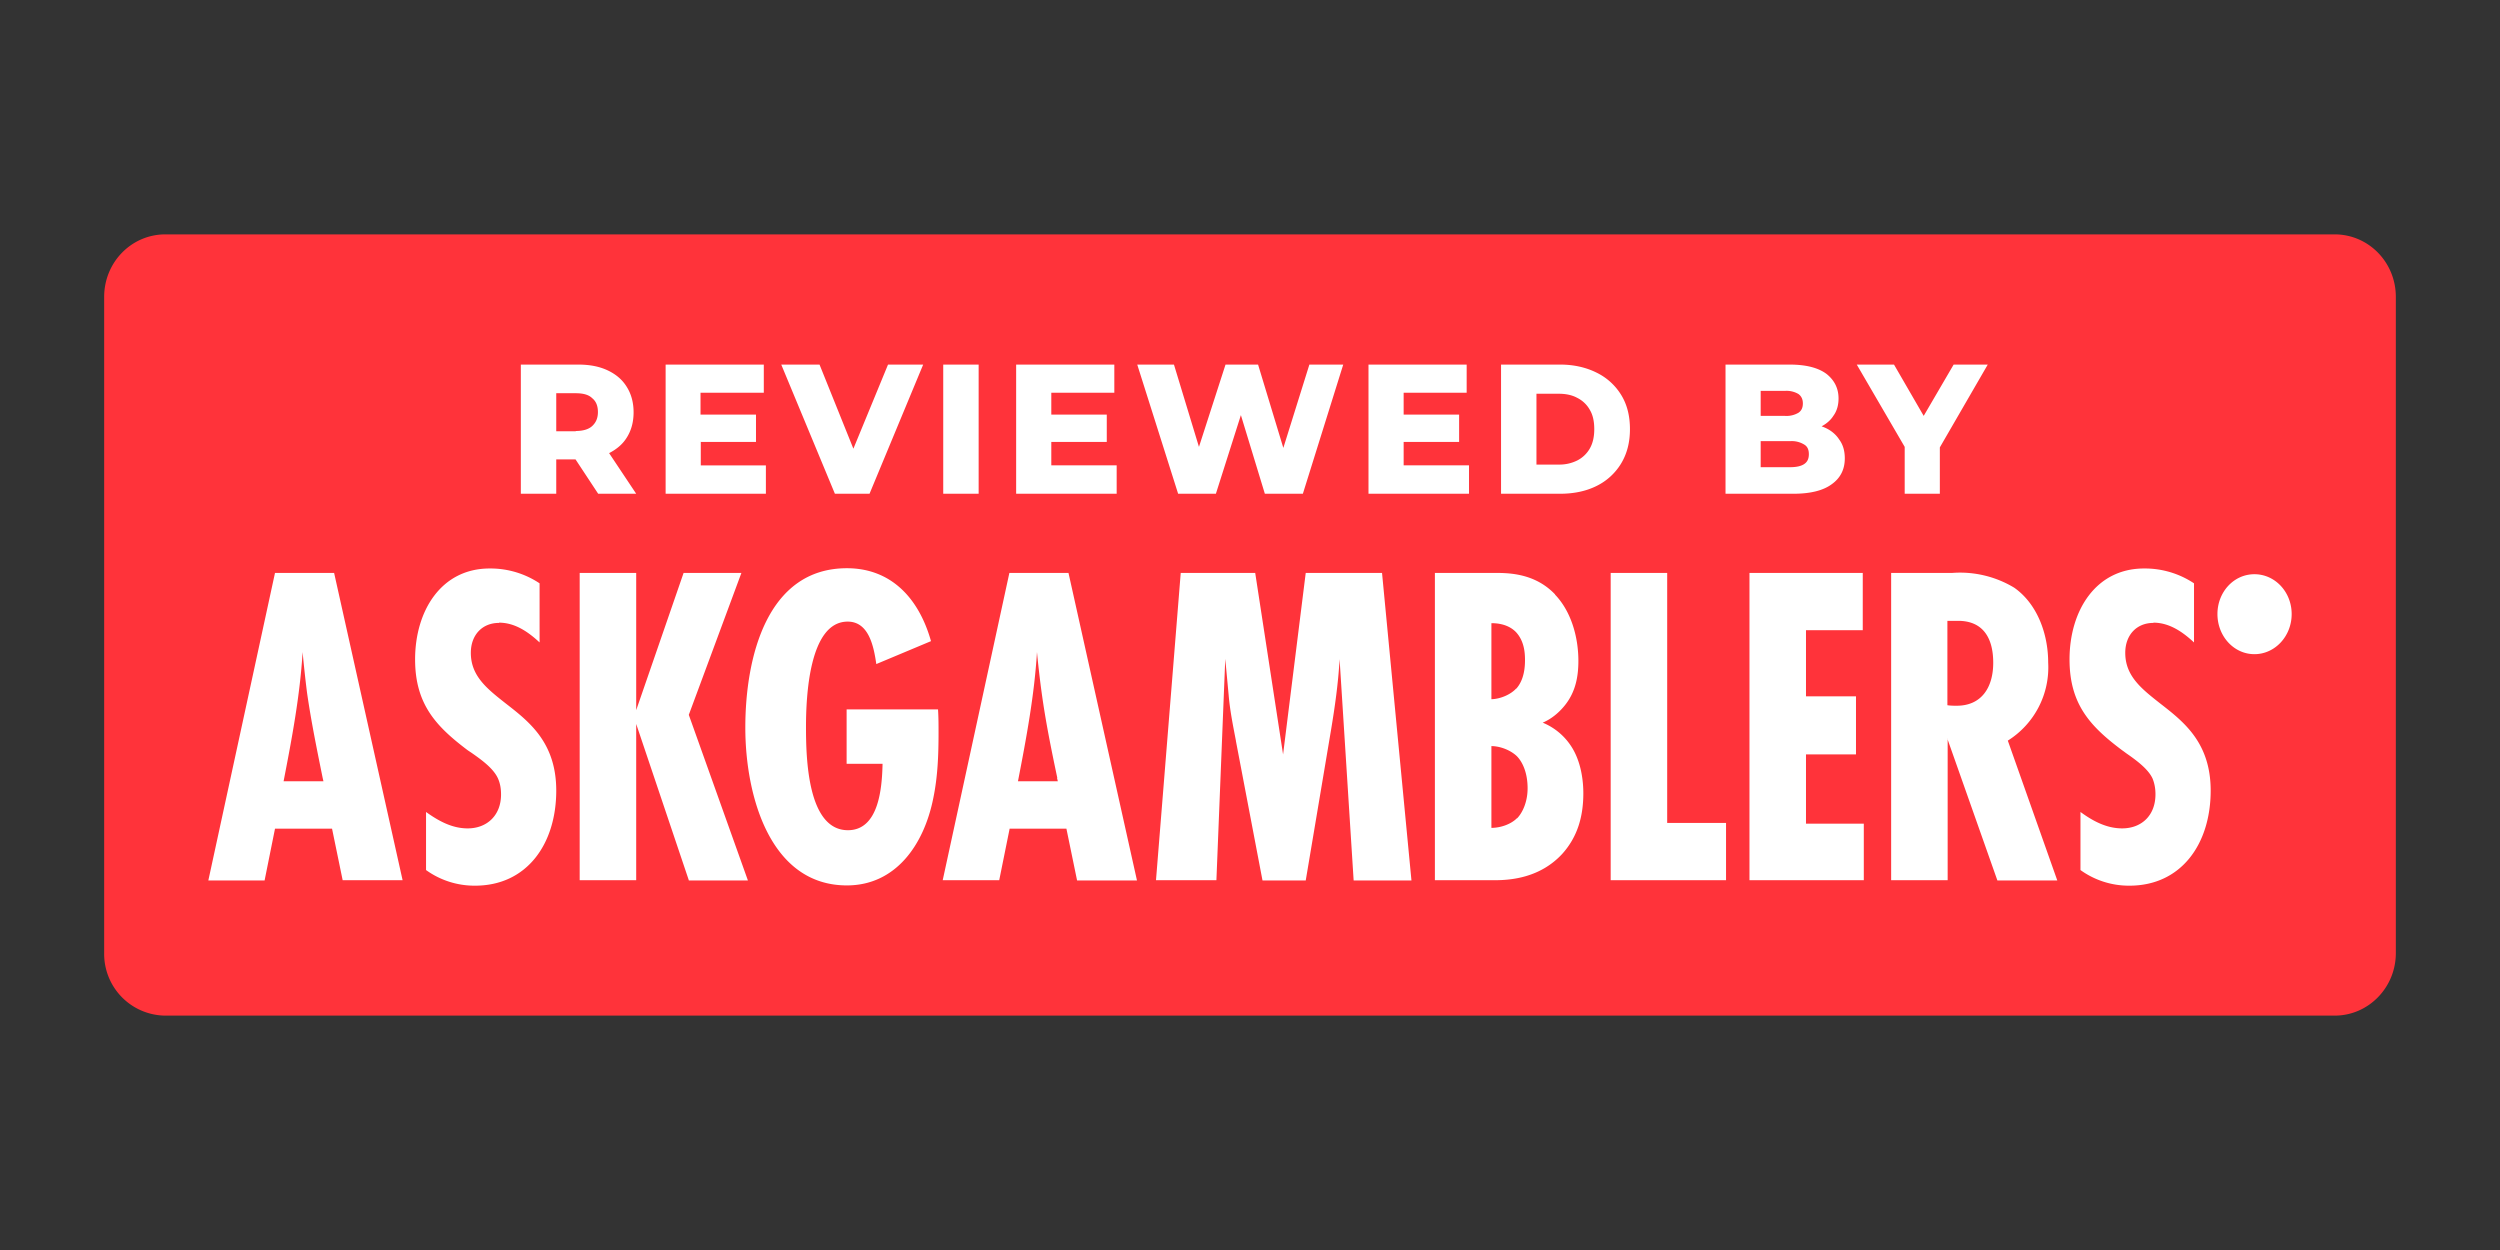 <svg xmlns="http://www.w3.org/2000/svg" width="96" height="48" fill="none" viewBox="0 0 96 48"><rect x="0" y="0" width="96" height="48" fill="#333333" stroke="none"/><path fill="#FF333A" fill-rule="evenodd" d="M89.65 39H6.35A2.37 2.37 0 0 1 4 36.6V11.4C4 10.07 5.05 9 6.35 9h83.3c1.3 0 2.35 1.07 2.35 2.4v25.2c0 1.32-1.05 2.4-2.35 2.4Z" clip-rule="evenodd"/><path fill="#fff" fill-rule="evenodd" d="M20 18.96V14h2.2c.44 0 .81.07 1.13.22.32.15.57.36.74.64.17.27.26.6.26.97 0 .38-.09.7-.26.97-.16.26-.39.45-.68.6l1.04 1.56h-1.46l-.87-1.32h-.74v1.32H20Zm2.11-2.4h-.75V15.1h.75c.29 0 .5.06.63.19.15.12.22.3.22.53 0 .23-.07.4-.22.54-.13.12-.34.19-.63.19Zm4.8.4v.91h2.5v1.09h-3.85V14h3.77v1.08H26.9v.84h2.13v1.05H26.9Zm5.15 2L30 14h1.47l1.3 3.23L34.1 14h1.35l-2.06 4.96h-1.34ZM36.22 14v4.96h1.36V14h-1.36Zm4.15 3.87v-.9h2.13v-1.05h-2.13v-.84h2.42V14h-3.77v4.96h3.86v-1.09h-2.51Zm3.3-3.87 1.57 4.96h1.45l.96-3.02.92 3.02h1.46L51.58 14h-1.3l-1 3.2-.97-3.2h-1.25l-1.02 3.16-.96-3.16h-1.4Zm10.23 3.87v-.9h2.13v-1.05H53.9v-.84h2.42V14h-3.77v4.96h3.86v-1.09h-2.52ZM57.64 14v4.96h2.27c.53 0 1-.1 1.4-.3a2.27 2.27 0 0 0 .94-.86c.23-.38.34-.82.34-1.32 0-.51-.11-.95-.34-1.32a2.27 2.27 0 0 0-.94-.85c-.4-.2-.87-.31-1.4-.31h-2.27Zm2.22 3.84H59v-2.72h.86c.27 0 .51.05.71.16.2.1.37.26.48.46.12.2.17.45.17.74 0 .28-.05.53-.17.74a1.16 1.16 0 0 1-.48.46 1.53 1.53 0 0 1-.71.16Zm6.4 1.12V14h2.46c.63 0 1.1.12 1.42.36.3.24.46.55.46.94 0 .25-.06.48-.2.67-.1.16-.26.3-.45.4l.1.04c.24.1.44.26.57.46.15.2.22.44.22.73 0 .43-.17.76-.51 1-.33.24-.82.36-1.47.36h-2.6Zm1.35-1.02h1.14c.23 0 .41-.04.53-.12.12-.08.18-.2.18-.38s-.06-.3-.18-.37a.91.91 0 0 0-.53-.13h-1.14v1Zm0-2.93v.96h.93a.9.9 0 0 0 .52-.12c.12-.08.17-.2.17-.36 0-.16-.06-.28-.17-.36a.9.9 0 0 0-.52-.12h-.93Zm5.53 3.95v-1.8L71.3 14h1.43l1.14 1.97L75.02 14h1.31l-1.84 3.18v1.78h-1.35Zm-37.1 9.18c0-.3 0-.6-.02-.9h-3.51v2.09h1.38c-.02.95-.15 2.55-1.33 2.55-1.56 0-1.61-2.8-1.61-3.97 0-1.12.11-4.04 1.6-4.04.81 0 1 .94 1.1 1.63l2.1-.88c-.47-1.67-1.55-2.8-3.23-2.8-3.07 0-3.9 3.42-3.9 6.12 0 2.62.95 6.06 3.9 6.06 1.86 0 2.96-1.54 3.32-3.36.17-.82.2-1.67.2-2.5Zm-16.88-4.23c.61 0 1.12.35 1.56.76V22.4a3.4 3.4 0 0 0-1.92-.57c-1.86 0-2.86 1.63-2.86 3.49 0 1.72.8 2.57 2.02 3.49l.15.1c.37.26.85.6 1.02 1 .08.19.11.38.11.6 0 .8-.54 1.3-1.28 1.3-.6 0-1.11-.28-1.6-.63v2.23a3.18 3.18 0 0 0 1.88.6c2 0 3.12-1.61 3.12-3.65 0-1.84-1.03-2.64-1.93-3.34-.71-.56-1.35-1.05-1.35-1.95 0-.69.44-1.15 1.08-1.15Zm-6 9.9-.41-1.99h-2.19l-.4 1.99H8L10.56 22h2.27l2.63 11.8h-2.3ZM12.42 30l-.03-.13c-.22-1.09-.44-2.16-.6-3.27a49.67 49.67 0 0 1-.17-1.56c-.1 1.67-.41 3.31-.73 4.96h1.53Zm14.03 3.8-2.02-6v6h-2.17V22h2.17v5.27L26.25 22h2.22l-2.02 5.45 2.27 6.36h-2.27Zm14.5-1.98.41 1.99h2.3L41.03 22h-2.27L36.2 33.8h2.17l.4-1.98h2.18Zm-.36-1.95.03.13h-1.53c.32-1.65.63-3.3.73-4.96.05.52.11 1.05.18 1.56.15 1.1.37 2.18.6 3.27Zm10.85-4.56.54 8.5h2.22L53.07 22h-2.93l-.87 6.97L48.2 22h-2.86l-.95 11.8h2.32l.34-8.5.13 1.39c.05.6.17 1.18.28 1.76v.01l1.02 5.35h1.66l.97-5.77c.15-.9.28-1.81.33-2.73Zm8.28-2.48c-.76-.8-1.73-.83-2.3-.83H55.1v11.8h2.3c.64 0 1.74-.1 2.58-1 .6-.66.82-1.45.82-2.34 0-.44-.07-1.1-.38-1.66a2.39 2.39 0 0 0-1.18-1.05c.4-.17.69-.46.87-.69.4-.51.5-1.1.5-1.68 0-.96-.3-1.93-.9-2.55Zm-1.5 3.61c-.21.23-.6.4-.95.41v-2.92c.47 0 .77.16.95.35.31.34.34.78.34 1.07 0 .26-.03.76-.34 1.1Zm.03 4.98c-.24.24-.64.37-.98.37v-3.14c.3 0 .7.13.97.38.24.24.42.67.42 1.24 0 .5-.18.92-.4 1.15Zm3.6-9.42v11.8h4.43v-2.2h-2.26V22h-2.17Zm5.33 0v11.8h4.39v-2.17h-2.22v-2.66h1.92v-2.23h-1.92V24.2h2.18V22h-4.35Zm7.6 6.37 1.92 5.44H79l-1.9-5.37a3.32 3.32 0 0 0 1.55-3c0-1.1-.42-2.25-1.3-2.87a4.02 4.02 0 0 0-2.38-.57h-2.35v11.8h2.17v-5.43Zm.36-1.27c-.11 0-.24 0-.36-.02v-3.24h.41c.96 0 1.35.66 1.35 1.61 0 .96-.46 1.65-1.4 1.65Zm7.55-3.19c.61 0 1.12.35 1.56.76V22.4a3.4 3.4 0 0 0-1.92-.57c-1.86 0-2.86 1.63-2.86 3.49 0 1.72.79 2.57 2.02 3.49l.07.05.08.06c.36.25.85.6 1.02.98.08.2.11.4.11.6 0 .82-.54 1.31-1.28 1.31-.6 0-1.12-.28-1.6-.63v2.23a3.18 3.18 0 0 0 1.88.6c1.99 0 3.12-1.6 3.12-3.65 0-1.84-1.03-2.64-1.93-3.34-.71-.56-1.35-1.05-1.35-1.95 0-.69.44-1.15 1.08-1.15Zm5.31-.33c0 .85-.64 1.54-1.43 1.54s-1.42-.69-1.42-1.54.63-1.53 1.42-1.53 1.43.68 1.43 1.53Z" clip-rule="evenodd"/></svg>
